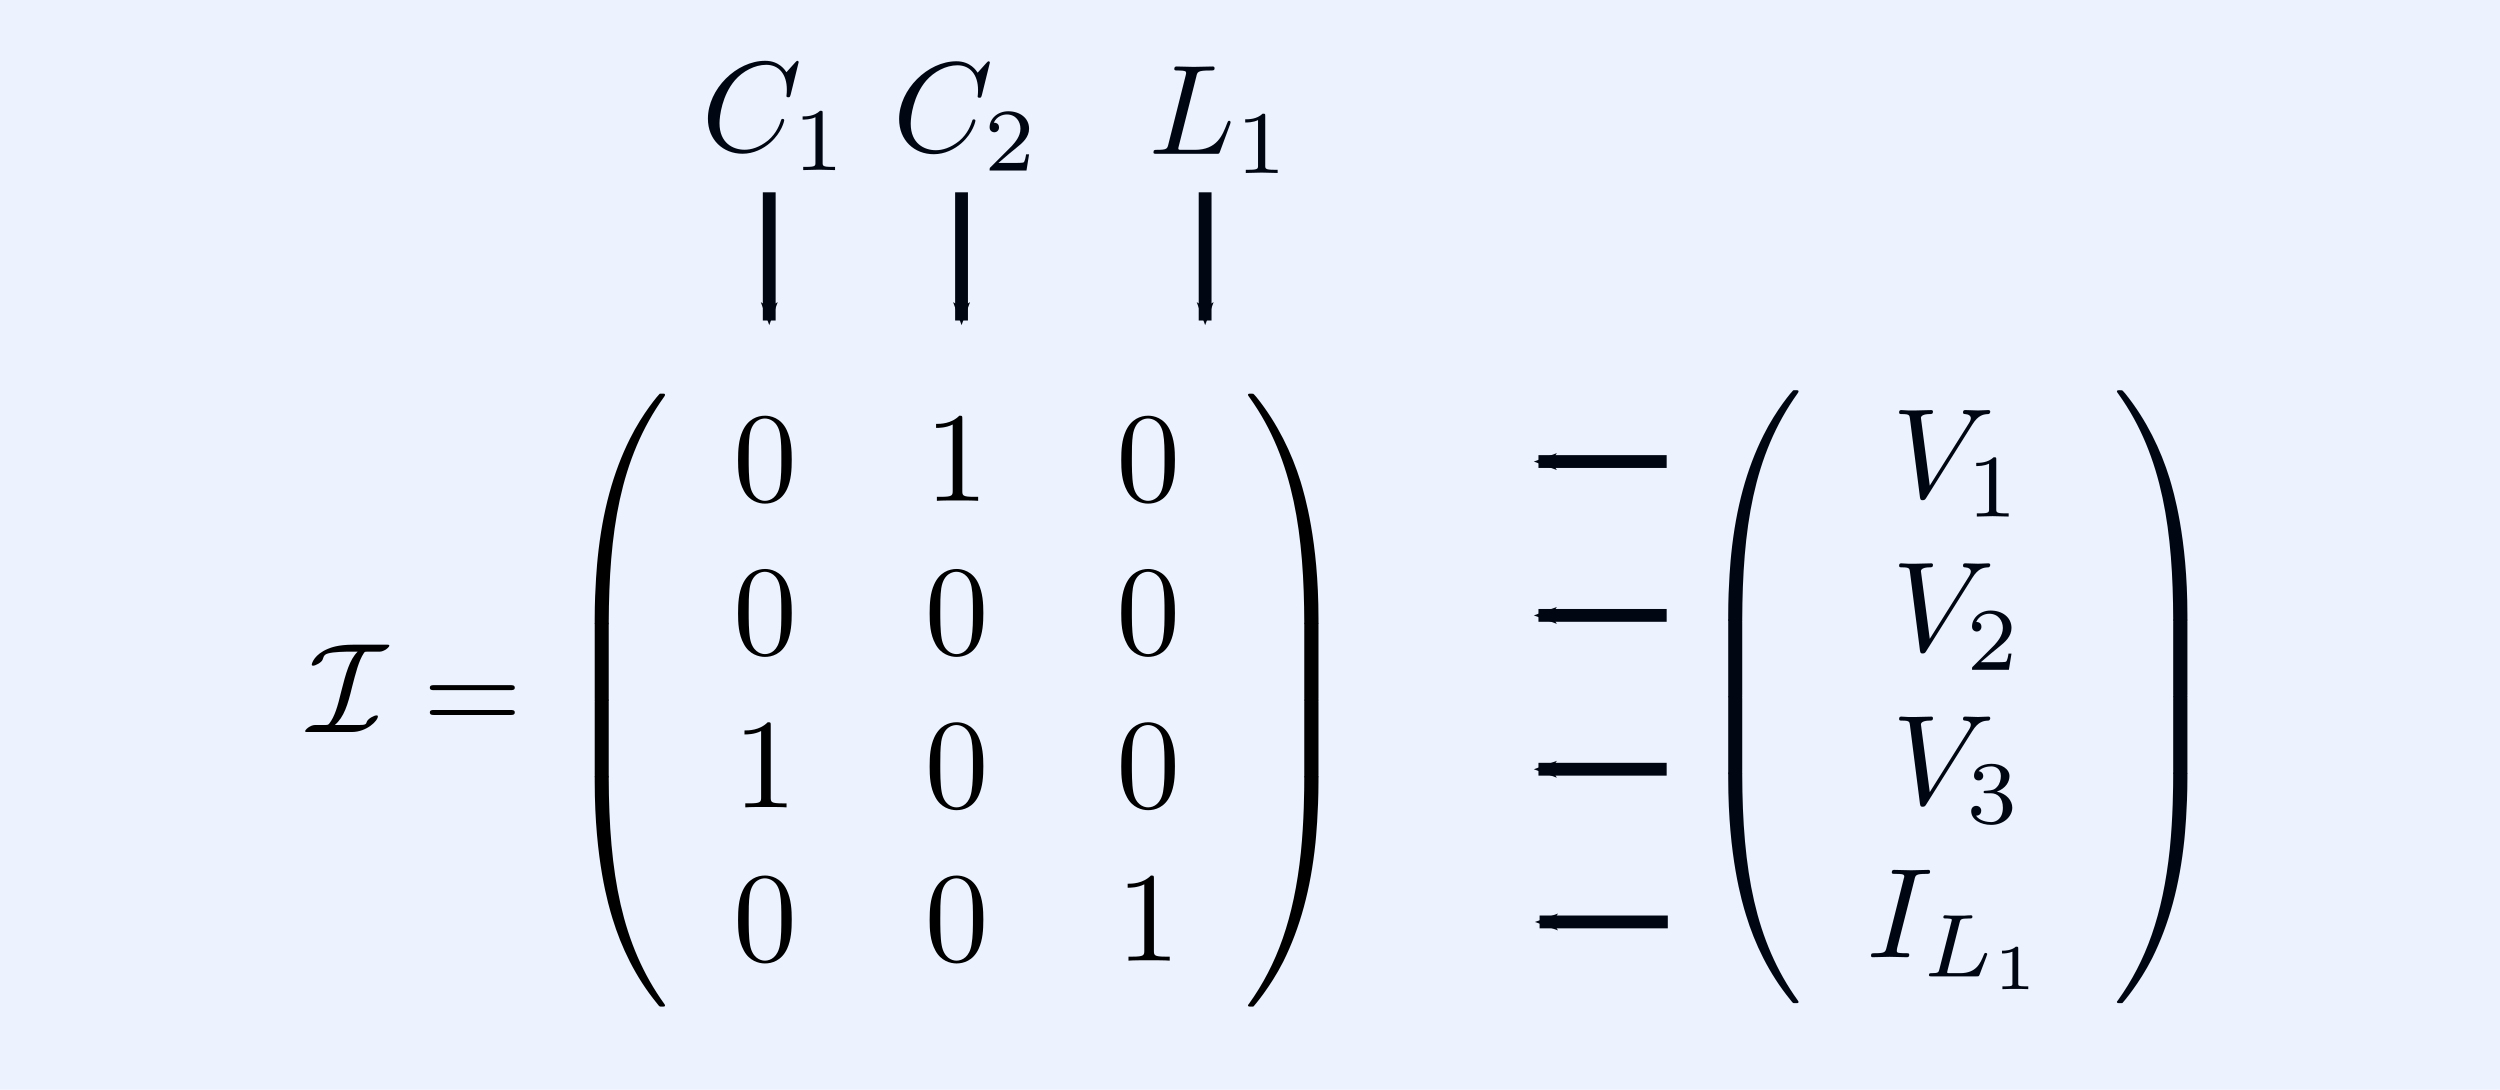 <?xml version="1.0" encoding="UTF-8" standalone="no"?>
<!-- Created with Inkscape (http://www.inkscape.org/) -->

<svg
   width="195"
   height="85"
   id="svg2"
   version="1.1"
   inkscape:version="0.48.4 r9939"
   sodipodi:docname="IncidenceMatrix.svg"
   xmlns:inkscape="http://www.inkscape.org/namespaces/inkscape"
   xmlns:sodipodi="http://sodipodi.sourceforge.net/DTD/sodipodi-0.dtd"
   xmlns:xlink="http://www.w3.org/1999/xlink"
   xmlns="http://www.w3.org/2000/svg"
   xmlns:svg="http://www.w3.org/2000/svg"
   xmlns:rdf="http://www.w3.org/1999/02/22-rdf-syntax-ns#"
   xmlns:cc="http://creativecommons.org/ns#"
   xmlns:dc="http://purl.org/dc/elements/1.1/"
   xmlns:ns0="http://www.iki.fi/pav/software/textext/">
  <sodipodi:namedview
     id="base"
     pagecolor="#ffffff"
     bordercolor="#666666"
     borderopacity="1.0"
     inkscape:pageopacity="0.0"
     inkscape:pageshadow="2"
     inkscape:zoom="3.959798"
     inkscape:cx="325.25948"
     inkscape:cy="854.87627"
     inkscape:document-units="px"
     inkscape:current-layer="layer1"
     showgrid="true"
     inkscape:window-width="1305"
     inkscape:window-height="1030"
     inkscape:window-x="0"
     inkscape:window-y="0"
     inkscape:window-maximized="0"
     inkscape:object-paths="true"
     inkscape:object-nodes="true"
     inkscape:showpageshadow="2"
     inkscape:pagecheckerboard="0"
     inkscape:deskcolor="#d1d1d1">
    <inkscape:grid
       type="xygrid"
       id="grid3810"
       originx="-245"
       originy="-132.362"
       spacingy="1"
       spacingx="1"
       units="px" />
  </sodipodi:namedview>
  <defs
     id="defs4">
    <marker
       inkscape:stockid="Arrow2Mend"
       orient="auto"
       refY="0"
       refX="0"
       id="Arrow2Mend"
       style="overflow:visible">
      <path
         id="path4613"
         style="fill-rule:evenodd;stroke-width:0.625;stroke-linejoin:round"
         d="M 8.719,4.034 -2.207,0.016 8.719,-4.002 c -1.745,2.372 -1.735,5.617 -6e-7,8.035 z"
         transform="scale(-0.6)" />
    </marker>
    <marker
       inkscape:stockid="Arrow2Mend"
       orient="auto"
       refY="0"
       refX="0"
       id="Arrow2Mend-3"
       style="overflow:visible">
      <path
         inkscape:connector-curvature="0"
         id="path4613-9"
         style="fill-rule:evenodd;stroke-width:0.625;stroke-linejoin:round"
         d="M 8.719,4.034 -2.207,0.016 8.719,-4.002 c -1.745,2.372 -1.735,5.617 -6e-7,8.035 z"
         transform="scale(-0.6)" />
    </marker>
    <marker
       inkscape:stockid="Arrow2Mend"
       orient="auto"
       refY="0"
       refX="0"
       id="Arrow2Mend-4"
       style="overflow:visible">
      <path
         inkscape:connector-curvature="0"
         id="path4613-8"
         style="fill-rule:evenodd;stroke-width:0.625;stroke-linejoin:round"
         d="M 8.719,4.034 -2.207,0.016 8.719,-4.002 c -1.745,2.372 -1.735,5.617 -6e-7,8.035 z"
         transform="scale(-0.6)" />
    </marker>
    <marker
       inkscape:stockid="Arrow2Mend"
       orient="auto"
       refY="0"
       refX="0"
       id="Arrow2Mend-1"
       style="overflow:visible">
      <path
         inkscape:connector-curvature="0"
         id="path4613-1"
         style="fill-rule:evenodd;stroke-width:0.625;stroke-linejoin:round"
         d="M 8.719,4.034 -2.207,0.016 8.719,-4.002 c -1.745,2.372 -1.735,5.617 -6e-7,8.035 z"
         transform="scale(-0.6)" />
    </marker>
    <marker
       inkscape:stockid="Arrow2Mend"
       orient="auto"
       refY="0"
       refX="0"
       id="Arrow2Mend-0"
       style="overflow:visible">
      <path
         inkscape:connector-curvature="0"
         id="path4613-4"
         style="fill-rule:evenodd;stroke-width:0.625;stroke-linejoin:round"
         d="M 8.719,4.034 -2.207,0.016 8.719,-4.002 c -1.745,2.372 -1.735,5.617 -6e-7,8.035 z"
         transform="scale(-0.6)" />
    </marker>
    <marker
       inkscape:stockid="Arrow2Mend"
       orient="auto"
       refY="0"
       refX="0"
       id="Arrow2Mend-2"
       style="overflow:visible">
      <path
         inkscape:connector-curvature="0"
         id="path4613-92"
         style="fill-rule:evenodd;stroke-width:0.625;stroke-linejoin:round"
         d="M 8.719,4.034 -2.207,0.016 8.719,-4.002 c -1.745,2.372 -1.735,5.617 -6e-7,8.035 z"
         transform="scale(-0.6)" />
    </marker>
    <marker
       inkscape:stockid="Arrow2Mend"
       orient="auto"
       refY="0"
       refX="0"
       id="Arrow2Mend-6"
       style="overflow:visible">
      <path
         inkscape:connector-curvature="0"
         id="path4613-6"
         style="fill-rule:evenodd;stroke-width:0.625;stroke-linejoin:round"
         d="M 8.719,4.034 -2.207,0.016 8.719,-4.002 c -1.745,2.372 -1.735,5.617 -6e-7,8.035 z"
         transform="scale(-0.6)" />
    </marker>
  </defs>
  <g
     id="layer1"
     inkscape:groupmode="layer"
     inkscape:label="Layer 1"
     transform="translate(-245,-132.362)">
    <path
       style="fill:none;stroke:#000000;stroke-width:1px;stroke-linecap:butt;stroke-linejoin:miter;stroke-opacity:1;marker-end:url(#Arrow2Mend)"
       d="m 375.089,204.273 h -10"
       id="path3812"
       inkscape:connector-curvature="0" />
    <path
       style="fill:none;stroke:#000000;stroke-width:1px;stroke-linecap:butt;stroke-linejoin:miter;stroke-opacity:1;marker-end:url(#Arrow2Mend)"
       d="M 375,192.362 H 365"
       id="path3812-5"
       inkscape:connector-curvature="0" />
    <path
       style="fill:none;stroke:#000000;stroke-width:1px;stroke-linecap:butt;stroke-linejoin:miter;stroke-opacity:1;marker-end:url(#Arrow2Mend)"
       d="M 375,180.362 H 365"
       id="path3812-1"
       inkscape:connector-curvature="0" />
    <path
       style="fill:none;stroke:#000000;stroke-width:1px;stroke-linecap:butt;stroke-linejoin:miter;stroke-opacity:1;marker-end:url(#Arrow2Mend)"
       d="M 375,168.362 H 365"
       id="path3812-1-2"
       inkscape:connector-curvature="0" />
    <path
       style="fill:none;stroke:#000000;stroke-width:1px;stroke-linecap:butt;stroke-linejoin:miter;stroke-opacity:1;marker-end:url(#Arrow2Mend)"
       d="m 305,147.362 v 10"
       id="path3812-1-2-1"
       inkscape:connector-curvature="0" />
    <path
       style="fill:none;stroke:#000000;stroke-width:1px;stroke-linecap:butt;stroke-linejoin:miter;stroke-opacity:1;marker-end:url(#Arrow2Mend)"
       d="m 320,147.362 v 10"
       id="path3812-1-2-1-7"
       inkscape:connector-curvature="0" />
    <path
       style="fill:none;stroke:#000000;stroke-width:1px;stroke-linecap:butt;stroke-linejoin:miter;stroke-opacity:1;marker-end:url(#Arrow2Mend)"
       d="m 339,147.362 v 10"
       id="path3812-1-2-1-7-9"
       inkscape:connector-curvature="0" />
    <g
       transform="translate(76.285,9.37)"
       ns0:text="$C_{1}$"
       ns0:preamble=""
       id="g5262">
      <defs
         id="defs5264">
        <g
           id="g5266">
          <symbol
             style="overflow:visible"
             overflow="visible"
             id="textext-5cd6beb5-0">
            <path
               inkscape:connector-curvature="0"
               style="stroke:none"
               d=""
               id="path5269" />
          </symbol>
          <symbol
             style="overflow:visible"
             overflow="visible"
             id="textext-5cd6beb5-1">
            <path
               inkscape:connector-curvature="0"
               style="stroke:none"
               d="m 7.578,-6.922 c 0,-0.031 -0.016,-0.109 -0.109,-0.109 -0.031,0 -0.047,0.016 -0.156,0.125 L 6.625,-6.141 C 6.531,-6.281 6.078,-7.031 4.969,-7.031 2.734,-7.031 0.5,-4.828 0.5,-2.516 0.5,-0.875 1.672,0.219 3.203,0.219 c 0.859,0 1.625,-0.391 2.156,-0.859 0.922,-0.812 1.094,-1.719 1.094,-1.75 C 6.453,-2.5 6.344,-2.5 6.328,-2.5 c -0.062,0 -0.109,0.031 -0.125,0.109 -0.094,0.281 -0.328,1 -1.016,1.578 -0.688,0.547 -1.312,0.719 -1.828,0.719 -0.891,0 -1.953,-0.516 -1.953,-2.062 0,-0.578 0.203,-2.188 1.203,-3.359 0.609,-0.703 1.547,-1.203 2.438,-1.203 1.016,0 1.609,0.766 1.609,1.922 0,0.406 -0.031,0.406 -0.031,0.516 0,0.094 0.109,0.094 0.141,0.094 0.125,0 0.125,-0.016 0.188,-0.203 z m 0,0"
               id="path5272" />
          </symbol>
          <symbol
             style="overflow:visible"
             overflow="visible"
             id="textext-5cd6beb5-2">
            <path
               inkscape:connector-curvature="0"
               style="stroke:none"
               d=""
               id="path5275" />
          </symbol>
          <symbol
             style="overflow:visible"
             overflow="visible"
             id="textext-5cd6beb5-3">
            <path
               inkscape:connector-curvature="0"
               style="stroke:none"
               d="m 2.328,-4.438 c 0,-0.188 0,-0.188 -0.203,-0.188 -0.453,0.438 -1.078,0.438 -1.359,0.438 v 0.25 c 0.156,0 0.625,0 1,-0.188 v 3.547 c 0,0.234 0,0.328 -0.688,0.328 H 0.812 V 0 c 0.125,0 0.984,-0.031 1.234,-0.031 0.219,0 1.094,0.031 1.25,0.031 V -0.25 H 3.031 c -0.703,0 -0.703,-0.094 -0.703,-0.328 z m 0,0"
               id="path5278" />
          </symbol>
        </g>
      </defs>
      <g
         id="textext-5cd6beb5-4">
        <g
           style="fill:#000000;fill-opacity:1"
           id="g5281">
          <use
             height="1052.362"
             width="744.094"
             xlink:href="#textext-5cd6beb5-1"
             x="223.432"
             y="134.765"
             id="use5283" />
        </g>
        <g
           style="fill:#000000;fill-opacity:1"
           id="g5285">
          <use
             height="1052.362"
             width="744.094"
             xlink:href="#textext-5cd6beb5-3"
             x="230.553"
             y="136.259"
             id="use5287" />
        </g>
      </g>
    </g>
    <g
       id="g5592"
       transform="translate(91.199,9.407)"
       ns0:preamble=""
       ns0:text="$C_{2}$">
      <defs
         id="defs5594">
        <g
           id="g5596">
          <symbol
             style="overflow:visible"
             id="textext-1e446d40-0"
             overflow="visible">
            <path
               inkscape:connector-curvature="0"
               id="path5599"
               d=""
               style="stroke:none" />
          </symbol>
          <symbol
             style="overflow:visible"
             id="textext-1e446d40-1"
             overflow="visible">
            <path
               inkscape:connector-curvature="0"
               id="path5602"
               d="m 7.578,-6.922 c 0,-0.031 -0.016,-0.109 -0.109,-0.109 -0.031,0 -0.047,0.016 -0.156,0.125 L 6.625,-6.141 C 6.531,-6.281 6.078,-7.031 4.969,-7.031 2.734,-7.031 0.5,-4.828 0.5,-2.516 0.5,-0.875 1.672,0.219 3.203,0.219 c 0.859,0 1.625,-0.391 2.156,-0.859 0.922,-0.812 1.094,-1.719 1.094,-1.75 C 6.453,-2.5 6.344,-2.5 6.328,-2.5 c -0.062,0 -0.109,0.031 -0.125,0.109 -0.094,0.281 -0.328,1 -1.016,1.578 -0.688,0.547 -1.312,0.719 -1.828,0.719 -0.891,0 -1.953,-0.516 -1.953,-2.062 0,-0.578 0.203,-2.188 1.203,-3.359 0.609,-0.703 1.547,-1.203 2.438,-1.203 1.016,0 1.609,0.766 1.609,1.922 0,0.406 -0.031,0.406 -0.031,0.516 0,0.094 0.109,0.094 0.141,0.094 0.125,0 0.125,-0.016 0.188,-0.203 z m 0,0"
               style="stroke:none" />
          </symbol>
          <symbol
             style="overflow:visible"
             id="textext-1e446d40-2"
             overflow="visible">
            <path
               inkscape:connector-curvature="0"
               id="path5605"
               d=""
               style="stroke:none" />
          </symbol>
          <symbol
             style="overflow:visible"
             id="textext-1e446d40-3"
             overflow="visible">
            <path
               inkscape:connector-curvature="0"
               id="path5608"
               d="M 3.516,-1.266 H 3.281 c -0.016,0.156 -0.094,0.562 -0.188,0.625 C 3.047,-0.594 2.516,-0.594 2.406,-0.594 H 1.125 c 0.734,-0.641 0.984,-0.844 1.391,-1.172 0.516,-0.406 1,-0.844 1,-1.5 0,-0.844 -0.734,-1.359 -1.625,-1.359 -0.859,0 -1.453,0.609 -1.453,1.25 0,0.344 0.297,0.391 0.375,0.391 0.156,0 0.359,-0.125 0.359,-0.375 0,-0.125 -0.047,-0.375 -0.406,-0.375 C 0.984,-4.219 1.453,-4.375 1.781,-4.375 c 0.703,0 1.062,0.547 1.062,1.109 0,0.609 -0.438,1.078 -0.656,1.328 L 0.516,-0.266 C 0.438,-0.203 0.438,-0.188 0.438,0 h 2.875 z m 0,0"
               style="stroke:none" />
          </symbol>
        </g>
      </defs>
      <g
         id="textext-1e446d40-4">
        <g
           id="g5611"
           style="fill:#000000;fill-opacity:1">
          <use
             height="1052.362"
             width="744.094"
             id="use5613"
             y="134.765"
             x="223.432"
             xlink:href="#textext-1e446d40-1" />
        </g>
        <g
           id="g5615"
           style="fill:#000000;fill-opacity:1">
          <use
             height="1052.362"
             width="744.094"
             id="use5617"
             y="136.259"
             x="230.553"
             xlink:href="#textext-1e446d40-3" />
        </g>
      </g>
    </g>
    <g
       ns0:text="$L_{1}$"
       ns0:preamble=""
       transform="translate(111.148,9.596)"
       id="g5954">
      <defs
         id="defs5956">
        <g
           id="g5958">
          <symbol
             style="overflow:visible"
             overflow="visible"
             id="textext-4ebd65d5-0">
            <path
               inkscape:connector-curvature="0"
               style="stroke:none"
               d=""
               id="path5961" />
          </symbol>
          <symbol
             style="overflow:visible"
             overflow="visible"
             id="textext-4ebd65d5-1">
            <path
               inkscape:connector-curvature="0"
               style="stroke:none"
               d="M 3.734,-6.031 C 3.812,-6.391 3.844,-6.5 4.781,-6.5 c 0.297,0 0.375,0 0.375,-0.188 0,-0.125 -0.109,-0.125 -0.156,-0.125 -0.328,0 -1.141,0.031 -1.469,0.031 -0.297,0 -1.031,-0.031 -1.328,-0.031 -0.062,0 -0.188,0 -0.188,0.203 0,0.109 0.094,0.109 0.281,0.109 0.016,0 0.203,0 0.375,0.016 0.172,0.031 0.266,0.031 0.266,0.172 0,0.031 0,0.062 -0.031,0.188 L 1.562,-0.781 c -0.094,0.391 -0.109,0.469 -0.906,0.469 -0.172,0 -0.266,0 -0.266,0.203 C 0.391,0 0.484,0 0.656,0 h 4.625 C 5.516,0 5.516,0 5.578,-0.172 L 6.375,-2.328 c 0.031,-0.109 0.031,-0.125 0.031,-0.141 0,-0.031 -0.031,-0.109 -0.109,-0.109 -0.094,0 -0.109,0.062 -0.172,0.219 -0.344,0.906 -0.781,2.047 -2.5,2.047 H 2.688 c -0.141,0 -0.172,0 -0.219,0 -0.109,-0.016 -0.141,-0.031 -0.141,-0.109 0,-0.031 0,-0.047 0.047,-0.219 z m 0,0"
               id="path5964" />
          </symbol>
          <symbol
             style="overflow:visible"
             overflow="visible"
             id="textext-4ebd65d5-2">
            <path
               inkscape:connector-curvature="0"
               style="stroke:none"
               d=""
               id="path5967" />
          </symbol>
          <symbol
             style="overflow:visible"
             overflow="visible"
             id="textext-4ebd65d5-3">
            <path
               inkscape:connector-curvature="0"
               style="stroke:none"
               d="m 2.328,-4.438 c 0,-0.188 0,-0.188 -0.203,-0.188 -0.453,0.438 -1.078,0.438 -1.359,0.438 v 0.25 c 0.156,0 0.625,0 1,-0.188 v 3.547 c 0,0.234 0,0.328 -0.688,0.328 H 0.812 V 0 c 0.125,0 0.984,-0.031 1.234,-0.031 0.219,0 1.094,0.031 1.25,0.031 V -0.25 H 3.031 c -0.703,0 -0.703,-0.094 -0.703,-0.328 z m 0,0"
               id="path5970" />
          </symbol>
        </g>
      </defs>
      <g
         id="textext-4ebd65d5-4">
        <g
           style="fill:#000000;fill-opacity:1"
           id="g5973">
          <use
             height="1052.362"
             width="744.094"
             xlink:href="#textext-4ebd65d5-1"
             x="223.432"
             y="134.765"
             id="use5975" />
        </g>
        <g
           style="fill:#000000;fill-opacity:1"
           id="g5977">
          <use
             height="1052.362"
             width="744.094"
             xlink:href="#textext-4ebd65d5-3"
             x="230.212"
             y="136.259"
             id="use5979" />
        </g>
      </g>
    </g>
    <g
       ns0:text="$\n\\left(\n\\begin{array}\n[c]{c}%\nV_{1} \\\\\nV_{2} \\\\\nV_{3} \\\\\nI_{L_{1}} \n\\end{array}\n\\right)\n$"
       ns0:preamble=""
       transform="translate(153.462,37.988)"
       id="g7085">
      <defs
         id="defs7087">
        <g
           id="g7089">
          <symbol
             style="overflow:visible"
             overflow="visible"
             id="textext-3c1810b2-0">
            <path
               inkscape:connector-curvature="0"
               style="stroke:none"
               d=""
               id="path7092" />
          </symbol>
          <symbol
             style="overflow:visible"
             overflow="visible"
             id="textext-3c1810b2-1">
            <path
               inkscape:connector-curvature="0"
               style="stroke:none"
               d="M 3.734,17.641 C 3.953,17.641 4,17.641 4,17.5 4.031,10.516 4.828,4.719 8.328,-0.156 c 0.062,-0.094 0.062,-0.109 0.062,-0.141 0,-0.094 -0.062,-0.094 -0.219,-0.094 -0.172,0 -0.188,0 -0.203,0.016 -0.047,0.031 -1.312,1.484 -2.312,3.5 -1.312,2.625 -2.141,5.641 -2.516,9.281 -0.031,0.297 -0.234,2.375 -0.234,4.734 v 0.391 c 0,0.109 0.062,0.109 0.281,0.109 z m 0,0"
               id="path7095" />
          </symbol>
          <symbol
             style="overflow:visible"
             overflow="visible"
             id="textext-3c1810b2-2">
            <path
               inkscape:connector-curvature="0"
               style="stroke:none"
               d="M 4,0.172 C 4,-0.094 4,-0.094 3.734,-0.094 H 3.188 c -0.281,0 -0.281,0 -0.281,0.266 V 5.812 c 0,0.266 0,0.266 0.281,0.266 H 3.734 C 4,6.078 4,6.078 4,5.812 Z m 0,0"
               id="path7098" />
          </symbol>
          <symbol
             style="overflow:visible"
             overflow="visible"
             id="textext-3c1810b2-3">
            <path
               inkscape:connector-curvature="0"
               style="stroke:none"
               d="m 3.188,-0.5 c -0.219,0 -0.281,0 -0.281,0.109 V 0 c 0,6.094 1.078,9.656 1.391,10.672 C 4.969,12.875 6.078,15.219 7.75,17.266 7.891,17.453 7.938,17.5 7.969,17.516 8,17.531 8,17.531 8.172,17.531 c 0.156,0 0.219,0 0.219,-0.094 0,-0.016 0,-0.047 -0.062,-0.125 C 5.016,12.703 4.016,7.156 4,-0.359 4,-0.5 3.953,-0.5 3.734,-0.5 Z m 0,0"
               id="path7101" />
          </symbol>
          <symbol
             style="overflow:visible"
             overflow="visible"
             id="textext-3c1810b2-4">
            <path
               inkscape:connector-curvature="0"
               style="stroke:none"
               d="M 5.812,17.141 C 5.812,11.062 4.719,7.484 4.422,6.484 3.734,4.266 2.625,1.938 0.969,-0.125 0.812,-0.297 0.781,-0.344 0.734,-0.375 c -0.016,0 -0.031,-0.016 -0.188,-0.016 -0.141,0 -0.234,0 -0.234,0.094 0,0.031 0,0.047 0.141,0.234 3.469,4.844 4.234,10.812 4.25,17.562 0,0.141 0.062,0.141 0.281,0.141 H 5.531 c 0.203,0 0.266,0 0.281,-0.109 z m 0,0"
               id="path7104" />
          </symbol>
          <symbol
             style="overflow:visible"
             overflow="visible"
             id="textext-3c1810b2-5">
            <path
               inkscape:connector-curvature="0"
               style="stroke:none"
               d="M 5.812,0.172 C 5.812,-0.094 5.797,-0.094 5.531,-0.094 H 4.984 c -0.266,0 -0.281,0 -0.281,0.266 V 5.812 c 0,0.266 0.016,0.266 0.281,0.266 H 5.531 c 0.266,0 0.281,0 0.281,-0.266 z m 0,0"
               id="path7107" />
          </symbol>
          <symbol
             style="overflow:visible"
             overflow="visible"
             id="textext-3c1810b2-6">
            <path
               inkscape:connector-curvature="0"
               style="stroke:none"
               d="M 5.812,-0.391 C 5.797,-0.5 5.734,-0.5 5.531,-0.5 H 4.984 c -0.219,0 -0.281,0 -0.281,0.141 0,1.031 -0.016,3.406 -0.266,5.875 C 3.891,10.672 2.578,14.25 0.391,17.312 0.312,17.391 0.312,17.422 0.312,17.438 c 0,0.094 0.094,0.094 0.234,0.094 0.156,0 0.188,0 0.203,-0.016 C 0.781,17.484 2.047,16.031 3.062,14.031 4.375,11.391 5.203,8.375 5.578,4.75 5.609,4.438 5.812,2.359 5.812,0 Z m 0,0"
               id="path7110" />
          </symbol>
          <symbol
             style="overflow:visible"
             overflow="visible"
             id="textext-3c1810b2-7">
            <path
               inkscape:connector-curvature="0"
               style="stroke:none"
               d=""
               id="path7113" />
          </symbol>
          <symbol
             style="overflow:visible"
             overflow="visible"
             id="textext-3c1810b2-8">
            <path
               inkscape:connector-curvature="0"
               style="stroke:none"
               d="M 6.266,-5.672 C 6.75,-6.453 7.172,-6.484 7.531,-6.5 c 0.125,-0.016 0.141,-0.172 0.141,-0.188 0,-0.078 -0.062,-0.125 -0.141,-0.125 -0.25,0 -0.547,0.031 -0.812,0.031 -0.328,0 -0.672,-0.031 -0.984,-0.031 -0.062,0 -0.188,0 -0.188,0.188 0,0.109 0.078,0.125 0.156,0.125 0.266,0.016 0.453,0.125 0.453,0.328 0,0.156 -0.141,0.375 -0.141,0.375 l -3.062,4.875 -0.688,-5.281 C 2.266,-6.375 2.5,-6.5 2.953,-6.5 c 0.141,0 0.25,0 0.25,-0.203 0,-0.078 -0.078,-0.109 -0.125,-0.109 -0.406,0 -0.828,0.031 -1.25,0.031 -0.172,0 -0.359,0 -0.547,0 -0.172,0 -0.359,-0.031 -0.531,-0.031 -0.078,0 -0.188,0 -0.188,0.188 0,0.125 0.078,0.125 0.25,0.125 0.547,0 0.562,0.094 0.594,0.344 L 2.188,-0.016 C 2.219,0.188 2.266,0.219 2.391,0.219 c 0.156,0 0.203,-0.047 0.281,-0.172 z m 0,0"
               id="path7116" />
          </symbol>
          <symbol
             style="overflow:visible"
             overflow="visible"
             id="textext-3c1810b2-9">
            <path
               inkscape:connector-curvature="0"
               style="stroke:none"
               d="M 3.734,-6.047 C 3.812,-6.406 3.844,-6.5 4.641,-6.5 c 0.234,0 0.312,0 0.312,-0.188 0,-0.125 -0.109,-0.125 -0.141,-0.125 -0.297,0 -1.031,0.031 -1.328,0.031 -0.297,0 -1.016,-0.031 -1.328,-0.031 -0.062,0 -0.188,0 -0.188,0.203 C 1.969,-6.5 2.047,-6.5 2.25,-6.5 c 0.406,0 0.688,0 0.688,0.188 0,0.047 0,0.078 -0.031,0.156 l -1.344,5.375 c -0.094,0.375 -0.109,0.469 -0.906,0.469 -0.234,0 -0.312,0 -0.312,0.203 C 0.344,0 0.453,0 0.484,0 0.781,0 1.5,-0.031 1.797,-0.031 2.094,-0.031 2.828,0 3.125,0 c 0.078,0 0.203,0 0.203,-0.188 0,-0.125 -0.078,-0.125 -0.297,-0.125 -0.188,0 -0.234,0 -0.422,-0.016 -0.219,-0.016 -0.25,-0.062 -0.25,-0.172 0,-0.078 0.016,-0.156 0.031,-0.234 z m 0,0"
               id="path7119" />
          </symbol>
          <symbol
             style="overflow:visible"
             overflow="visible"
             id="textext-3c1810b2-10">
            <path
               inkscape:connector-curvature="0"
               style="stroke:none"
               d=""
               id="path7122" />
          </symbol>
          <symbol
             style="overflow:visible"
             overflow="visible"
             id="textext-3c1810b2-11">
            <path
               inkscape:connector-curvature="0"
               style="stroke:none"
               d="m 2.328,-4.438 c 0,-0.188 0,-0.188 -0.203,-0.188 -0.453,0.438 -1.078,0.438 -1.359,0.438 v 0.25 c 0.156,0 0.625,0 1,-0.188 v 3.547 c 0,0.234 0,0.328 -0.688,0.328 H 0.812 V 0 c 0.125,0 0.984,-0.031 1.234,-0.031 0.219,0 1.094,0.031 1.25,0.031 V -0.25 H 3.031 c -0.703,0 -0.703,-0.094 -0.703,-0.328 z m 0,0"
               id="path7125" />
          </symbol>
          <symbol
             style="overflow:visible"
             overflow="visible"
             id="textext-3c1810b2-12">
            <path
               inkscape:connector-curvature="0"
               style="stroke:none"
               d="M 3.516,-1.266 H 3.281 c -0.016,0.156 -0.094,0.562 -0.188,0.625 C 3.047,-0.594 2.516,-0.594 2.406,-0.594 H 1.125 c 0.734,-0.641 0.984,-0.844 1.391,-1.172 0.516,-0.406 1,-0.844 1,-1.5 0,-0.844 -0.734,-1.359 -1.625,-1.359 -0.859,0 -1.453,0.609 -1.453,1.25 0,0.344 0.297,0.391 0.375,0.391 0.156,0 0.359,-0.125 0.359,-0.375 0,-0.125 -0.047,-0.375 -0.406,-0.375 C 0.984,-4.219 1.453,-4.375 1.781,-4.375 c 0.703,0 1.062,0.547 1.062,1.109 0,0.609 -0.438,1.078 -0.656,1.328 L 0.516,-0.266 C 0.438,-0.203 0.438,-0.188 0.438,0 h 2.875 z m 0,0"
               id="path7128" />
          </symbol>
          <symbol
             style="overflow:visible"
             overflow="visible"
             id="textext-3c1810b2-13">
            <path
               inkscape:connector-curvature="0"
               style="stroke:none"
               d="m 1.906,-2.328 c 0.547,0 0.938,0.375 0.938,1.125 0,0.859 -0.516,1.125 -0.906,1.125 -0.281,0 -0.906,-0.078 -1.188,-0.5 0.328,0 0.406,-0.234 0.406,-0.391 0,-0.219 -0.172,-0.375 -0.391,-0.375 -0.188,0 -0.391,0.125 -0.391,0.406 0,0.656 0.719,1.078 1.562,1.078 0.969,0 1.641,-0.656 1.641,-1.344 0,-0.547 -0.438,-1.094 -1.203,-1.25 0.719,-0.266 0.984,-0.781 0.984,-1.219 0,-0.547 -0.625,-0.953 -1.406,-0.953 -0.766,0 -1.359,0.375 -1.359,0.938 0,0.234 0.156,0.359 0.359,0.359 0.219,0 0.359,-0.156 0.359,-0.344 0,-0.203 -0.141,-0.359 -0.359,-0.375 0.25,-0.297 0.719,-0.375 0.984,-0.375 0.312,0 0.75,0.156 0.75,0.75 0,0.297 -0.094,0.625 -0.281,0.828 -0.219,0.266 -0.422,0.281 -0.766,0.312 -0.172,0.016 -0.188,0.016 -0.219,0.016 -0.016,0 -0.078,0.016 -0.078,0.094 0,0.094 0.062,0.094 0.188,0.094 z m 0,0"
               id="path7131" />
          </symbol>
          <symbol
             style="overflow:visible"
             overflow="visible"
             id="textext-3c1810b2-14">
            <path
               inkscape:connector-curvature="0"
               style="stroke:none"
               d=""
               id="path7134" />
          </symbol>
          <symbol
             style="overflow:visible"
             overflow="visible"
             id="textext-3c1810b2-15">
            <path
               inkscape:connector-curvature="0"
               style="stroke:none"
               d="m 2.875,-4.188 c 0.062,-0.25 0.078,-0.328 0.719,-0.328 0.219,0 0.281,0 0.281,-0.141 0,-0.016 0,-0.109 -0.109,-0.109 -0.156,0 -0.344,0.016 -0.516,0.031 -0.172,0 -0.391,0 -0.562,0 -0.141,0 -0.328,0 -0.484,0 -0.141,0 -0.312,-0.031 -0.453,-0.031 -0.031,0 -0.141,0 -0.141,0.156 0,0.094 0.078,0.094 0.219,0.094 0.016,0 0.141,0 0.266,0.016 0.156,0.016 0.172,0.031 0.172,0.109 0,0 0,0.047 -0.031,0.141 l -0.938,3.703 C 1.234,-0.312 1.219,-0.25 0.688,-0.25 c -0.109,0 -0.203,0 -0.203,0.141 C 0.484,0 0.562,0 0.688,0 h 3.5 c 0.188,0 0.188,0 0.25,-0.141 0.062,-0.188 0.594,-1.531 0.594,-1.594 0,-0.016 -0.016,-0.094 -0.125,-0.094 -0.078,0 -0.094,0.031 -0.141,0.141 C 4.5,-1.031 4.188,-0.25 2.922,-0.25 H 2.125 c -0.203,0 -0.219,-0.016 -0.219,-0.078 0,0 0,-0.031 0.031,-0.141 z m 0,0"
               id="path7137" />
          </symbol>
          <symbol
             style="overflow:visible"
             overflow="visible"
             id="textext-3c1810b2-16">
            <path
               inkscape:connector-curvature="0"
               style="stroke:none"
               d=""
               id="path7140" />
          </symbol>
          <symbol
             style="overflow:visible"
             overflow="visible"
             id="textext-3c1810b2-17">
            <path
               inkscape:connector-curvature="0"
               style="stroke:none"
               d="M 1.984,-3.172 C 1.984,-3.312 1.969,-3.312 1.797,-3.312 1.453,-3 0.891,-3 0.797,-3 H 0.719 v 0.219 h 0.078 c 0.109,0 0.438,-0.016 0.734,-0.141 v 2.5 c 0,0.141 0,0.203 -0.531,0.203 H 0.75 V 0 c 0.266,-0.016 0.719,-0.016 1,-0.016 0.297,0 0.734,0 1.016,0.016 v -0.219 h -0.25 c -0.531,0 -0.531,-0.062 -0.531,-0.203 z m 0,0"
               id="path7143" />
          </symbol>
        </g>
      </defs>
      <g
         id="textext-3c1810b2-18">
        <g
           style="fill:#000000;fill-opacity:1"
           id="g7146">
          <use
             height="1052.362"
             width="744.094"
             xlink:href="#textext-3c1810b2-1"
             x="223.432"
             y="125.201"
             id="use7148" />
        </g>
        <g
           style="fill:#000000;fill-opacity:1"
           id="g7150">
          <use
             height="1052.362"
             width="744.094"
             xlink:href="#textext-3c1810b2-2"
             x="223.432"
             y="142.735"
             id="use7152" />
        </g>
        <g
           style="fill:#000000;fill-opacity:1"
           id="g7154">
          <use
             height="1052.362"
             width="744.094"
             xlink:href="#textext-3c1810b2-2"
             x="223.432"
             y="148.713"
             id="use7156" />
        </g>
        <g
           style="fill:#000000;fill-opacity:1"
           id="g7158">
          <use
             height="1052.362"
             width="744.094"
             xlink:href="#textext-3c1810b2-3"
             x="223.432"
             y="155.089"
             id="use7160" />
        </g>
        <g
           style="fill:#000000;fill-opacity:1"
           id="g7162">
          <use
             height="1052.362"
             width="744.094"
             xlink:href="#textext-3c1810b2-8"
             x="239.106"
             y="133.171"
             id="use7164" />
        </g>
        <g
           style="fill:#000000;fill-opacity:1"
           id="g7166">
          <use
             height="1052.362"
             width="744.094"
             xlink:href="#textext-3c1810b2-11"
             x="244.918"
             y="134.665"
             id="use7168" />
        </g>
        <g
           style="fill:#000000;fill-opacity:1"
           id="g7170">
          <use
             height="1052.362"
             width="744.094"
             xlink:href="#textext-3c1810b2-8"
             x="239.106"
             y="145.126"
             id="use7172" />
        </g>
        <g
           style="fill:#000000;fill-opacity:1"
           id="g7174">
          <use
             height="1052.362"
             width="744.094"
             xlink:href="#textext-3c1810b2-12"
             x="244.918"
             y="146.621"
             id="use7176" />
        </g>
        <g
           style="fill:#000000;fill-opacity:1"
           id="g7178">
          <use
             height="1052.362"
             width="744.094"
             xlink:href="#textext-3c1810b2-8"
             x="239.106"
             y="157.081"
             id="use7180" />
        </g>
        <g
           style="fill:#000000;fill-opacity:1"
           id="g7182">
          <use
             height="1052.362"
             width="744.094"
             xlink:href="#textext-3c1810b2-13"
             x="244.918"
             y="158.576"
             id="use7184" />
        </g>
        <g
           style="fill:#000000;fill-opacity:1"
           id="g7186">
          <use
             height="1052.362"
             width="744.094"
             xlink:href="#textext-3c1810b2-9"
             x="237.131"
             y="169.037"
             id="use7188" />
        </g>
        <g
           style="fill:#000000;fill-opacity:1"
           id="g7190">
          <use
             height="1052.362"
             width="744.094"
             xlink:href="#textext-3c1810b2-15"
             x="241.51"
             y="170.531"
             id="use7192" />
        </g>
        <g
           style="fill:#000000;fill-opacity:1"
           id="g7194">
          <use
             height="1052.362"
             width="744.094"
             xlink:href="#textext-3c1810b2-17"
             x="246.976"
             y="171.527"
             id="use7196" />
        </g>
        <g
           style="fill:#000000;fill-opacity:1"
           id="g7198">
          <use
             height="1052.362"
             width="744.094"
             xlink:href="#textext-3c1810b2-4"
             x="256.344"
             y="125.201"
             id="use7200" />
        </g>
        <g
           style="fill:#000000;fill-opacity:1"
           id="g7202">
          <use
             height="1052.362"
             width="744.094"
             xlink:href="#textext-3c1810b2-5"
             x="256.344"
             y="142.735"
             id="use7204" />
        </g>
        <g
           style="fill:#000000;fill-opacity:1"
           id="g7206">
          <use
             height="1052.362"
             width="744.094"
             xlink:href="#textext-3c1810b2-5"
             x="256.344"
             y="148.713"
             id="use7208" />
        </g>
        <g
           style="fill:#000000;fill-opacity:1"
           id="g7210">
          <use
             height="1052.362"
             width="744.094"
             xlink:href="#textext-3c1810b2-6"
             x="256.344"
             y="155.089"
             id="use7212" />
        </g>
      </g>
    </g>
    <rect
       style="fill:#0064ff;fill-opacity:0.075;stroke:none"
       id="rect6470-8-4"
       y="132.362"
       x="245"
       height="85"
       width="195" />
    <g
       id="g19959"
       transform="translate(45.605,38.256)"
       ns0:preamble=""
       ns0:text="$\n\\mathcal{I}=\\left(\n\\begin{array}\n[c]{ccc}%\n0 &amp; 1 &amp; 0\\\\\n0 &amp; 0 &amp; 0\\\\\n1 &amp; 0 &amp; 0\\\\\n0 &amp; 0 &amp; 1\n\\end{array}\n\\right)\n$">
      <defs
         id="defs19961">
        <g
           id="g19963">
          <symbol
             id="textext-7c9cd20a-0"
             overflow="visible">
            <path
               id="path19966"
               d=""
               style="stroke:none" />
          </symbol>
          <symbol
             id="textext-7c9cd20a-1"
             overflow="visible">
            <path
               id="path19969"
               d="m 3.531,-6.812 c -1.234,0 -1.766,0.234 -2,0.328 -1.016,0.422 -1.25,1.094 -1.25,1.234 0,0.062 0.047,0.078 0.109,0.078 0.172,0 0.656,-0.25 0.734,-0.469 0.125,-0.375 0.156,-0.469 0.812,-0.562 0.344,-0.031 0.672,-0.062 1.016,-0.062 h 0.906 c -0.625,0.609 -0.922,1.688 -1.281,3.109 -0.281,1.188 -0.516,1.953 -0.922,2.484 -0.094,0.109 -0.109,0.125 -0.375,0.125 H 0.641 c -0.188,0 -0.297,0 -0.547,0.141 -0.109,0.062 -0.328,0.234 -0.328,0.344 0,0.047 0,0.062 0.219,0.062 H 3.406 C 4.562,0 5.438,-0.875 5.438,-1.219 c 0,-0.078 -0.078,-0.078 -0.109,-0.078 -0.172,0 -0.641,0.234 -0.75,0.484 -0.062,0.203 -0.094,0.266 -0.594,0.266 H 2.078 C 2.797,-1.156 3.094,-2.141 3.422,-3.5 3.703,-4.578 3.938,-5.547 4.344,-6.156 4.406,-6.25 4.422,-6.266 4.609,-6.266 H 5.469 c 0.188,0 0.281,0 0.547,-0.141 0.078,-0.047 0.312,-0.219 0.312,-0.328 0,-0.062 -0.016,-0.078 -0.234,-0.078 z m 0,0"
               style="stroke:none" />
          </symbol>
          <symbol
             id="textext-7c9cd20a-2"
             overflow="visible">
            <path
               id="path19972"
               d=""
               style="stroke:none" />
          </symbol>
          <symbol
             id="textext-7c9cd20a-3"
             overflow="visible">
            <path
               id="path19975"
               d="m 6.844,-3.266 c 0.156,0 0.344,0 0.344,-0.188 C 7.188,-3.656 7,-3.656 6.859,-3.656 h -5.969 c -0.141,0 -0.328,0 -0.328,0.203 0,0.188 0.188,0.188 0.328,0.188 z m 0.016,1.938 c 0.141,0 0.328,0 0.328,-0.203 0,-0.188 -0.188,-0.188 -0.344,-0.188 H 0.891 c -0.141,0 -0.328,0 -0.328,0.188 0,0.203 0.188,0.203 0.328,0.203 z m 0,0"
               style="stroke:none" />
          </symbol>
          <symbol
             id="textext-7c9cd20a-4"
             overflow="visible">
            <path
               id="path19978"
               d="m 4.578,-3.188 c 0,-0.797 -0.047,-1.594 -0.391,-2.328 -0.453,-0.969 -1.281,-1.125 -1.688,-1.125 -0.609,0 -1.328,0.266 -1.75,1.188 -0.312,0.688 -0.359,1.469 -0.359,2.266 0,0.75 0.031,1.641 0.453,2.406 0.422,0.797 1.156,1 1.641,1 0.531,0 1.297,-0.203 1.734,-1.156 0.312,-0.688 0.359,-1.469 0.359,-2.25 z M 2.484,0 C 2.094,0 1.5,-0.25 1.328,-1.203 1.219,-1.797 1.219,-2.719 1.219,-3.312 c 0,-0.641 0,-1.297 0.078,-1.828 0.188,-1.188 0.938,-1.281 1.188,-1.281 0.328,0 0.984,0.188 1.172,1.172 0.109,0.562 0.109,1.312 0.109,1.938 0,0.75 0,1.422 -0.109,2.062 C 3.5,-0.297 2.938,0 2.484,0 Z m 0,0"
               style="stroke:none" />
          </symbol>
          <symbol
             id="textext-7c9cd20a-5"
             overflow="visible">
            <path
               id="path19981"
               d="m 2.938,-6.375 c 0,-0.25 0,-0.266 -0.234,-0.266 C 2.078,-6 1.203,-6 0.891,-6 v 0.312 c 0.203,0 0.781,0 1.297,-0.266 v 5.172 c 0,0.359 -0.031,0.469 -0.922,0.469 h -0.312 V 0 c 0.344,-0.031 1.203,-0.031 1.609,-0.031 0.391,0 1.266,0 1.609,0.031 v -0.312 h -0.312 c -0.906,0 -0.922,-0.109 -0.922,-0.469 z m 0,0"
               style="stroke:none" />
          </symbol>
          <symbol
             id="textext-7c9cd20a-6"
             overflow="visible">
            <path
               id="path19984"
               d=""
               style="stroke:none" />
          </symbol>
          <symbol
             id="textext-7c9cd20a-7"
             overflow="visible">
            <path
               id="path19987"
               d="M 3.734,17.641 C 3.953,17.641 4,17.641 4,17.5 4.031,10.516 4.828,4.719 8.328,-0.156 c 0.062,-0.094 0.062,-0.109 0.062,-0.141 0,-0.094 -0.062,-0.094 -0.219,-0.094 -0.172,0 -0.188,0 -0.203,0.016 -0.047,0.031 -1.312,1.484 -2.312,3.5 -1.312,2.625 -2.141,5.641 -2.516,9.281 -0.031,0.297 -0.234,2.375 -0.234,4.734 v 0.391 c 0,0.109 0.062,0.109 0.281,0.109 z m 0,0"
               style="stroke:none" />
          </symbol>
          <symbol
             id="textext-7c9cd20a-8"
             overflow="visible">
            <path
               id="path19990"
               d="M 4,0.172 C 4,-0.094 4,-0.094 3.734,-0.094 H 3.188 c -0.281,0 -0.281,0 -0.281,0.266 V 5.812 c 0,0.266 0,0.266 0.281,0.266 H 3.734 C 4,6.078 4,6.078 4,5.812 Z m 0,0"
               style="stroke:none" />
          </symbol>
          <symbol
             id="textext-7c9cd20a-9"
             overflow="visible">
            <path
               id="path19993"
               d="m 3.188,-0.5 c -0.219,0 -0.281,0 -0.281,0.109 V 0 c 0,6.094 1.078,9.656 1.391,10.672 C 4.969,12.875 6.078,15.219 7.75,17.266 7.891,17.453 7.938,17.5 7.969,17.516 8,17.531 8,17.531 8.172,17.531 c 0.156,0 0.219,0 0.219,-0.094 0,-0.016 0,-0.047 -0.062,-0.125 C 5.016,12.703 4.016,7.156 4,-0.359 4,-0.5 3.953,-0.5 3.734,-0.5 Z m 0,0"
               style="stroke:none" />
          </symbol>
          <symbol
             id="textext-7c9cd20a-10"
             overflow="visible">
            <path
               id="path19996"
               d="M 5.812,17.141 C 5.812,11.062 4.719,7.484 4.422,6.484 3.734,4.266 2.625,1.938 0.969,-0.125 0.812,-0.297 0.781,-0.344 0.734,-0.375 c -0.016,0 -0.031,-0.016 -0.188,-0.016 -0.141,0 -0.234,0 -0.234,0.094 0,0.031 0,0.047 0.141,0.234 3.469,4.844 4.234,10.812 4.25,17.562 0,0.141 0.062,0.141 0.281,0.141 H 5.531 c 0.203,0 0.266,0 0.281,-0.109 z m 0,0"
               style="stroke:none" />
          </symbol>
          <symbol
             id="textext-7c9cd20a-11"
             overflow="visible">
            <path
               id="path19999"
               d="M 5.812,0.172 C 5.812,-0.094 5.797,-0.094 5.531,-0.094 H 4.984 c -0.266,0 -0.281,0 -0.281,0.266 V 5.812 c 0,0.266 0.016,0.266 0.281,0.266 H 5.531 c 0.266,0 0.281,0 0.281,-0.266 z m 0,0"
               style="stroke:none" />
          </symbol>
          <symbol
             id="textext-7c9cd20a-12"
             overflow="visible">
            <path
               id="path20002"
               d="M 5.812,-0.391 C 5.797,-0.5 5.734,-0.5 5.531,-0.5 H 4.984 c -0.219,0 -0.281,0 -0.281,0.141 0,1.031 -0.016,3.406 -0.266,5.875 C 3.891,10.672 2.578,14.25 0.391,17.312 0.312,17.391 0.312,17.422 0.312,17.438 c 0,0.094 0.094,0.094 0.234,0.094 0.156,0 0.188,0 0.203,-0.016 0.031,-0.031 1.297,-1.484 2.312,-3.484 C 4.375,11.391 5.203,8.375 5.578,4.75 5.609,4.438 5.812,2.359 5.812,0 Z m 0,0"
               style="stroke:none" />
          </symbol>
        </g>
      </defs>
      <g
         id="textext-7c9cd20a-13">
        <g
           id="g20005"
           style="fill:#000000;fill-opacity:1">
          <use
             id="use20007"
             y="151.203"
             x="223.432"
             xlink:href="#textext-7c9cd20a-1" />
        </g>
        <g
           id="g20009"
           style="fill:#000000;fill-opacity:1">
          <use
             id="use20011"
             y="151.203"
             x="232.36"
             xlink:href="#textext-7c9cd20a-3" />
        </g>
        <g
           id="g20013"
           style="fill:#000000;fill-opacity:1">
          <use
             id="use20015"
             y="125.201"
             x="242.876"
             xlink:href="#textext-7c9cd20a-7" />
        </g>
        <g
           id="g20017"
           style="fill:#000000;fill-opacity:1">
          <use
             id="use20019"
             y="142.735"
             x="242.876"
             xlink:href="#textext-7c9cd20a-8" />
        </g>
        <g
           id="g20021"
           style="fill:#000000;fill-opacity:1">
          <use
             id="use20023"
             y="148.713"
             x="242.876"
             xlink:href="#textext-7c9cd20a-8" />
        </g>
        <g
           id="g20025"
           style="fill:#000000;fill-opacity:1">
          <use
             id="use20027"
             y="155.089"
             x="242.876"
             xlink:href="#textext-7c9cd20a-9" />
        </g>
        <g
           id="g20029"
           style="fill:#000000;fill-opacity:1">
          <use
             id="use20031"
             y="133.171"
             x="256.574"
             xlink:href="#textext-7c9cd20a-4" />
        </g>
        <g
           id="g20033"
           style="fill:#000000;fill-opacity:1">
          <use
             id="use20035"
             y="133.171"
             x="271.518"
             xlink:href="#textext-7c9cd20a-5" />
        </g>
        <g
           id="g20037"
           style="fill:#000000;fill-opacity:1">
          <use
             id="use20039"
             y="133.171"
             x="286.462"
             xlink:href="#textext-7c9cd20a-4" />
        </g>
        <g
           id="g20041"
           style="fill:#000000;fill-opacity:1">
          <use
             id="use20043"
             y="145.126"
             x="256.574"
             xlink:href="#textext-7c9cd20a-4" />
        </g>
        <g
           id="g20045"
           style="fill:#000000;fill-opacity:1">
          <use
             id="use20047"
             y="145.126"
             x="271.518"
             xlink:href="#textext-7c9cd20a-4" />
        </g>
        <g
           id="g20049"
           style="fill:#000000;fill-opacity:1">
          <use
             id="use20051"
             y="145.126"
             x="286.462"
             xlink:href="#textext-7c9cd20a-4" />
        </g>
        <g
           id="g20053"
           style="fill:#000000;fill-opacity:1">
          <use
             id="use20055"
             y="157.081"
             x="256.574"
             xlink:href="#textext-7c9cd20a-5" />
        </g>
        <g
           id="g20057"
           style="fill:#000000;fill-opacity:1">
          <use
             id="use20059"
             y="157.081"
             x="271.518"
             xlink:href="#textext-7c9cd20a-4" />
        </g>
        <g
           id="g20061"
           style="fill:#000000;fill-opacity:1">
          <use
             id="use20063"
             y="157.081"
             x="286.462"
             xlink:href="#textext-7c9cd20a-4" />
        </g>
        <g
           id="g20065"
           style="fill:#000000;fill-opacity:1">
          <use
             id="use20067"
             y="169.037"
             x="256.574"
             xlink:href="#textext-7c9cd20a-4" />
        </g>
        <g
           id="g20069"
           style="fill:#000000;fill-opacity:1">
          <use
             id="use20071"
             y="169.037"
             x="271.518"
             xlink:href="#textext-7c9cd20a-4" />
        </g>
        <g
           id="g20073"
           style="fill:#000000;fill-opacity:1">
          <use
             id="use20075"
             y="169.037"
             x="286.462"
             xlink:href="#textext-7c9cd20a-5" />
        </g>
        <g
           id="g20077"
           style="fill:#000000;fill-opacity:1">
          <use
             id="use20079"
             y="125.201"
             x="296.425"
             xlink:href="#textext-7c9cd20a-10" />
        </g>
        <g
           id="g20081"
           style="fill:#000000;fill-opacity:1">
          <use
             id="use20083"
             y="142.735"
             x="296.425"
             xlink:href="#textext-7c9cd20a-11" />
        </g>
        <g
           id="g20085"
           style="fill:#000000;fill-opacity:1">
          <use
             id="use20087"
             y="148.713"
             x="296.425"
             xlink:href="#textext-7c9cd20a-11" />
        </g>
        <g
           id="g20089"
           style="fill:#000000;fill-opacity:1">
          <use
             id="use20091"
             y="155.089"
             x="296.425"
             xlink:href="#textext-7c9cd20a-12" />
        </g>
      </g>
    </g>
  </g>
</svg>
